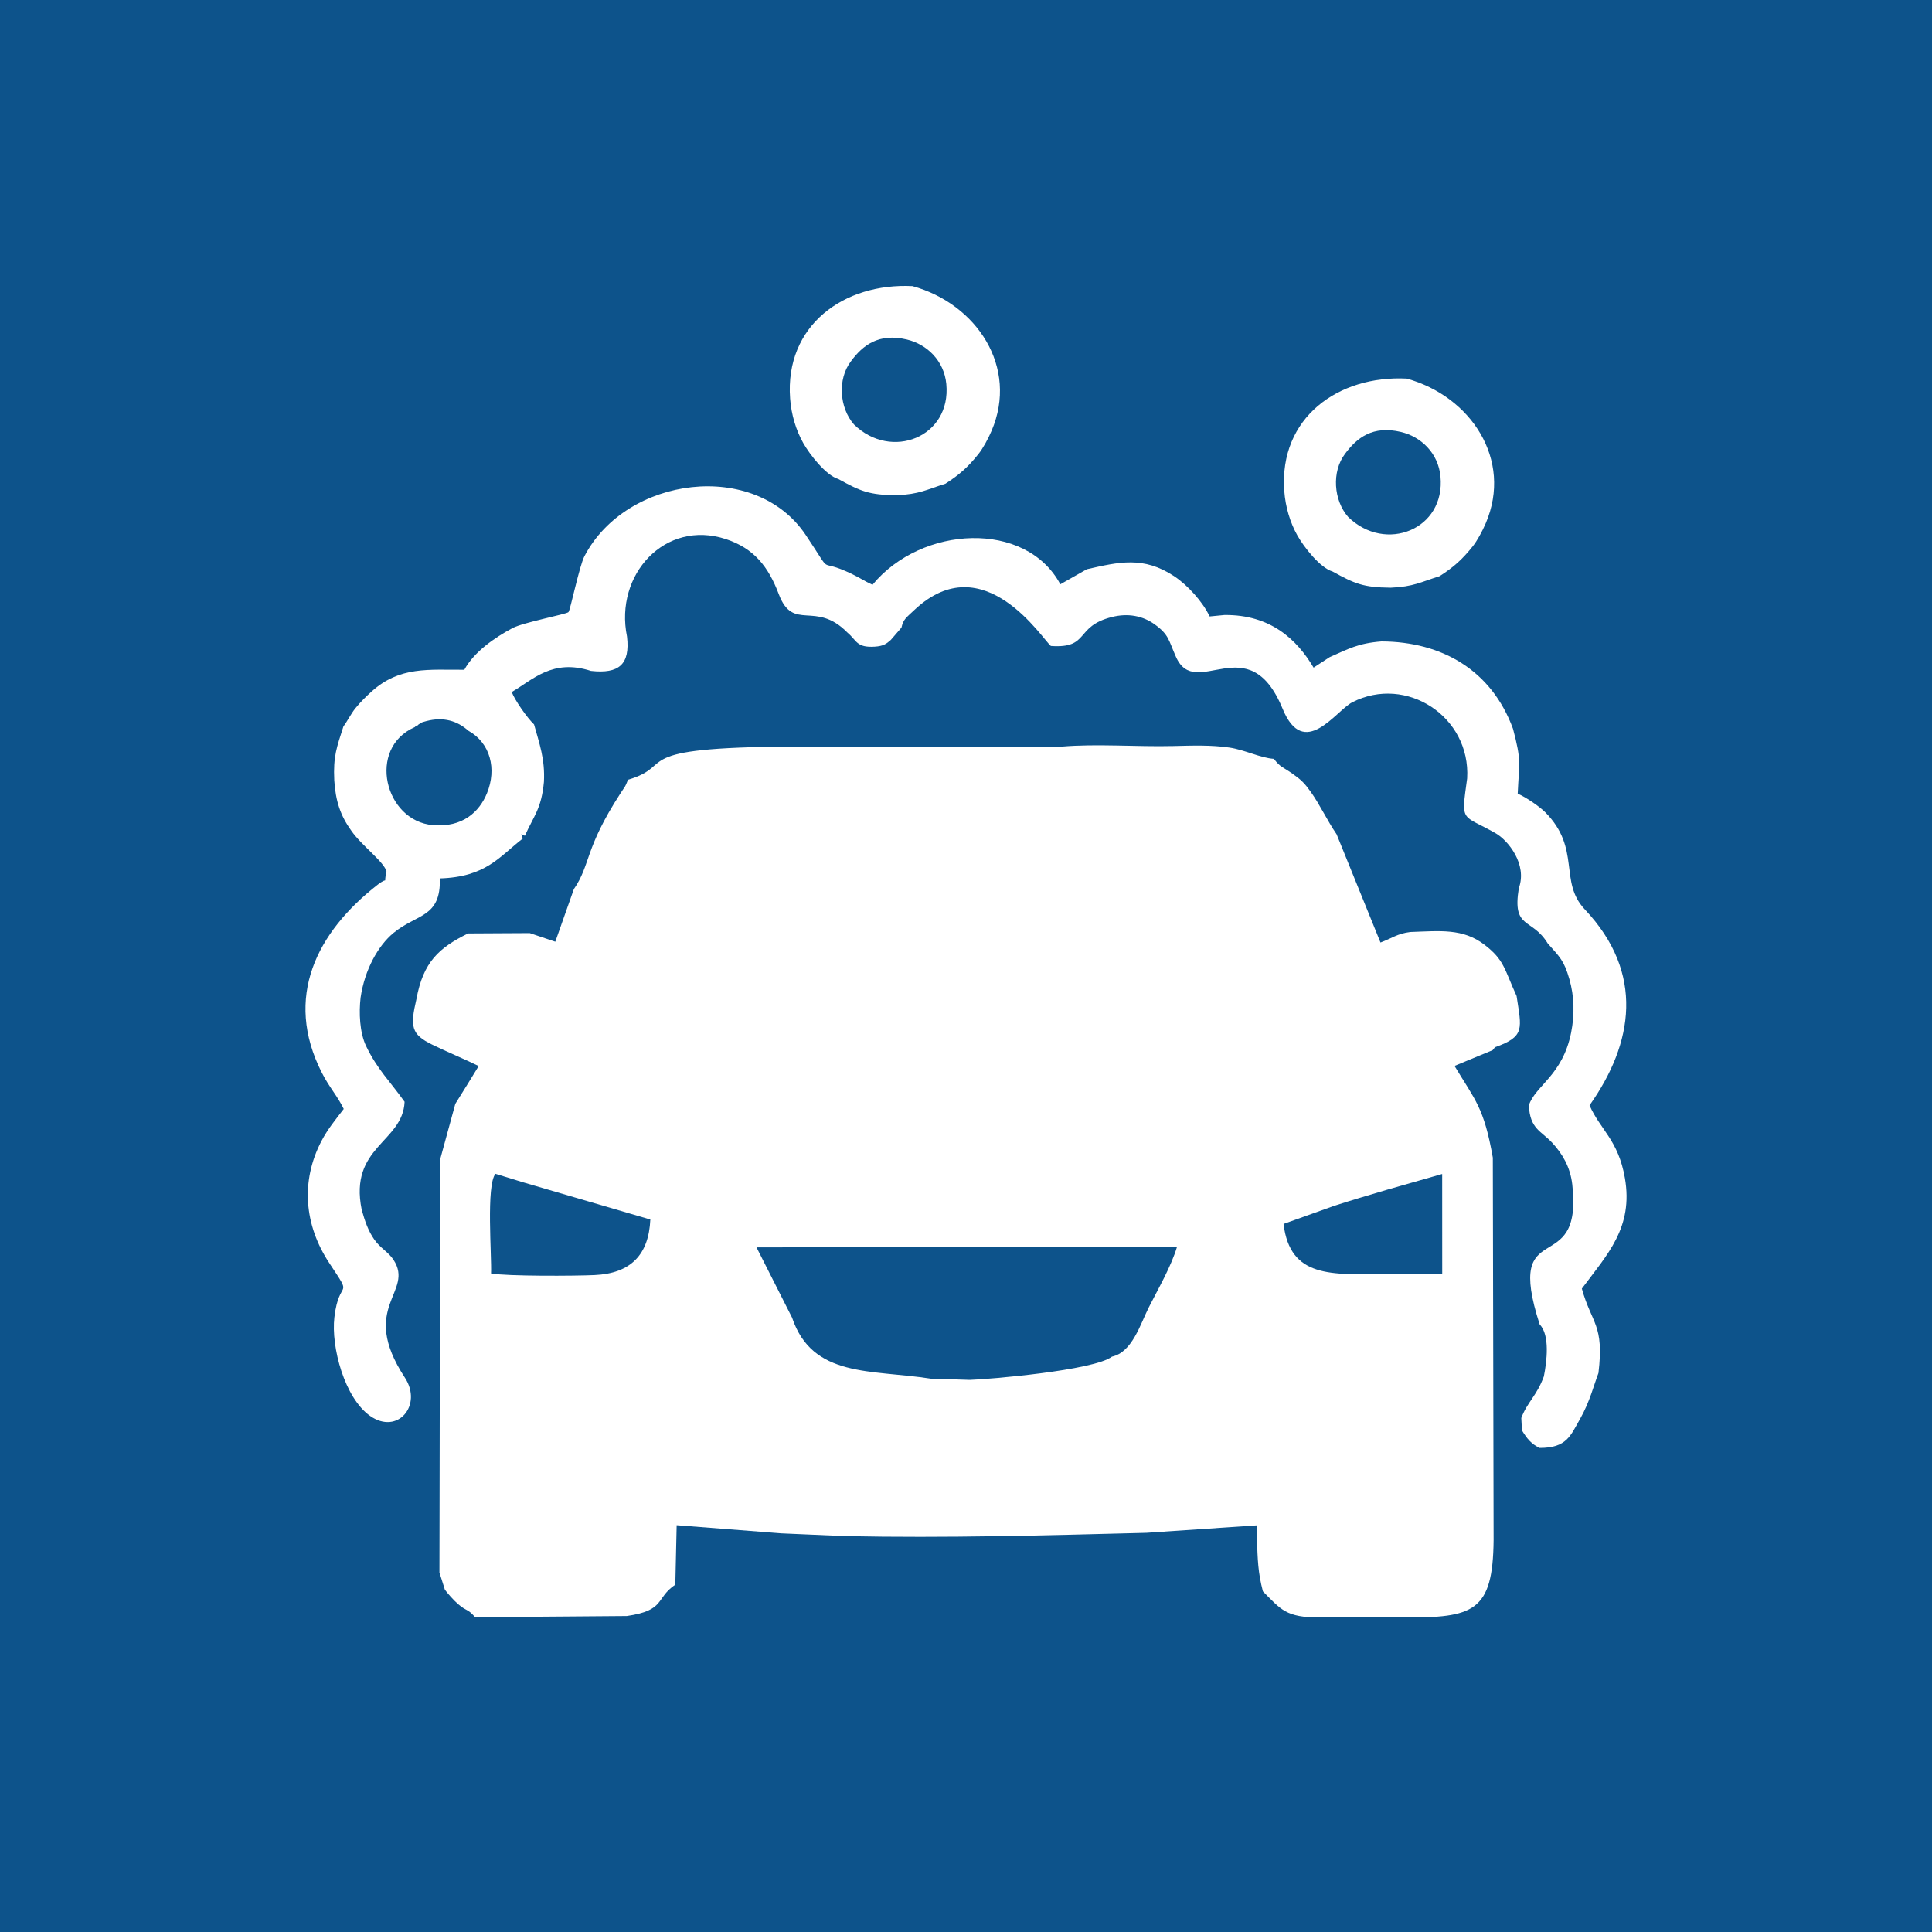 <?xml version="1.0" encoding="UTF-8"?> <!-- Creator: CorelDRAW 2020 (64-Bit) --> <svg xmlns="http://www.w3.org/2000/svg" xmlns:xlink="http://www.w3.org/1999/xlink" xmlns:xodm="http://www.corel.com/coreldraw/odm/2003" xml:space="preserve" width="67.733mm" height="67.733mm" style="shape-rendering:geometricPrecision; text-rendering:geometricPrecision; image-rendering:optimizeQuality; fill-rule:evenodd; clip-rule:evenodd" viewBox="0 0 6773.32 6773.32"><rect x="0" y="0" width="6773.32" height="6773.32" fill="#808080" stroke="none"/> <defs> <style type="text/css"> <![CDATA[ .fil1 {fill:white} .fil0 {fill:#004E8C;fill-opacity:0.902} ]]> </style> </defs> <g id="Слой_x0020_1">  <polygon class="fil0" points="-0,0 -0,6773.32 6773.32,6773.32 6773.32,0 "></polygon> <g id="_1405958018576"> <path class="fil1" d="M3898.46 4756.16c-63.51,48.6 -435.99,79.89 -498.69,81.5l-136.65 -4.27c-210.03,-32.71 -414.96,-2.24 -486.34,-214.14l-124.57 -246.16 1474.45 -2.49c-21.14,70.45 -64.88,145.2 -99.28,213.14 -29.32,57.9 -57.74,157.03 -128.92,172.42zm-2161.46 -640.98l98.52 30.29 444.44 130.02c-5.51,123.14 -68.3,188.85 -195.27,194.73 -68.5,3.18 -304.56,4.52 -363.12,-5.62 2.71,-61.97 -17.71,-309.01 15.43,-349.42zm3124.24 56.3l194.84 -55.67 0.14 351.42 -200.32 0.17c-188.41,-0.18 -332.46,14.39 -356.01,-176.42l178.34 -63.81c61.16,-19.74 117.37,-36.14 183.01,-55.69zm-2659.6 -1437.8c-10.73,27.14 -7.5,18.51 -26.56,47.92 -126.91,195.8 -103.26,247.91 -163.26,335.63l-65 184.25 -89.44 -30.13 -216.44 1.18c-101.41,50.08 -157.18,99.39 -180.95,230.07 -22.6,96.58 -18.59,123.69 55.46,159.77 55.66,27.13 112.57,50.36 162.78,74.99 -1.17,2.39 -80.61,131.1 -81.93,132.53l-53.05 194.32 -2.63 1448.8 19.06 60.19c8.23,11.33 30.08,36.68 47.16,51.22 30.9,26.29 32.15,14.36 58.85,45.27l531.93 -4.17c136.75,-19.92 99.16,-62.13 169.96,-109.95l4.72 -208.43 367.06 28.61 223.46 9.66c352.46,7.3 703.86,-2.53 1056.22,-11.56l387.59 -26.24 -0.07 44.81c2.75,77.02 3.54,119.64 21.04,186.72 63.67,63.47 79.54,91.9 201.25,91.55 97.15,-0.28 192.75,-0.88 290.04,-0.18 247.23,1.76 314.96,-19.6 317.49,-270.89l-2.75 -1341.01c-30.89,-176.11 -62.14,-201.77 -134.3,-321.73l133.74 -55.31 8.06 -10.15c106.38,-37.8 93.01,-64.53 75.84,-179.5 -43.05,-94 -42.58,-126.15 -112.49,-179.71 -75.97,-58.2 -155.18,-48.32 -260.32,-44.73 -45.46,5.63 -63.61,21.8 -104.34,36.88l-153.81 -379.38c-35.21,-51.89 -58.12,-103.39 -91.26,-149.66 -21.05,-29.4 -32.47,-40.96 -62.86,-62.45 -36.29,-25.66 -41.86,-21.5 -65.83,-52.43 -47.38,-3.32 -102.29,-31.68 -155.78,-39.57 -64.87,-9.56 -132.21,-6.93 -197.71,-5.37 -126.77,3.03 -267.85,-8.47 -390.56,1.97l-188.98 0 -188.99 0 -188.98 0 -377.96 -0.26c-589.31,3.42 -401.57,65.31 -575.46,116.47z"></path> <path class="fil1" d="M1454.3 2549.1c2.18,-1.7 5.59,-7.14 6.66,-4.95 1.1,2.24 5.42,-3.99 7.03,-4.77 14.49,-6.99 1.53,-4.74 26.59,-11.3 60.69,-15.91 108.8,-0.58 147.31,33.62 77.56,43.39 100.14,134.04 65.49,218.95 -27.2,66.63 -86.14,120.72 -189.36,112.15 -169.58,-14.06 -232.3,-270.03 -63.72,-343.7zm594.65 -599.2c-17.89,34.25 -49.67,189.8 -55.99,196.07 -7.56,7.49 -158.48,35.96 -196.25,56.08 -62.87,33.48 -134.49,83.09 -168.88,146.01 -123.7,0.9 -226.28,-13.39 -325.85,77.01 -18.42,16.73 -37.09,34.74 -55.81,57.75 -15.9,19.53 -27,43.51 -42.19,63.93 -22.94,72.32 -36.26,103.35 -32.08,189.25 4.75,72.28 21.29,122.99 59.83,176.53 35.93,52.06 116.77,110.26 123.37,143.77 -13.41,53 11.73,11.97 -31.71,45.84 -212.62,165.81 -329.53,393.89 -195.16,658.43 26.31,51.81 54.63,81.33 76.85,127.25 -26.04,34.13 -55.55,69.12 -78.29,112.76 -73.23,140.52 -60.25,294.44 27.41,427.13 87.8,132.91 34.91,46.99 18.1,190.47 -12.23,104.46 35.92,283.01 125.28,345.88 96.46,67.85 185.18,-37.57 121.68,-134.5 -163.51,-249.58 35.47,-298.27 -39.8,-413 -18.11,-27.61 -45.52,-39.92 -67.52,-71.34 -20.81,-29.72 -32.67,-63.66 -43.98,-104.57 -44.75,-221.37 144.2,-235.25 150.46,-377.96 -51.46,-72.46 -95.08,-112.67 -134.81,-195.1 -23.13,-48.02 -25.51,-118.72 -19.39,-170.33 14.24,-98.16 61.78,-182.17 114.97,-226.19 82.93,-68.63 166.31,-52.53 162.88,-191.49 161.93,-5 208.36,-76.07 290.8,-139.91 -5.7,-18.46 -10.56,-17.82 7.25,-9.55 31.66,-70.79 57.94,-94.49 66.79,-188.79 4.26,-80.42 -16.2,-134.65 -34.57,-201.52 -25.24,-24.04 -68.35,-86.72 -78.29,-113.79 73.9,-42.52 142.11,-117.66 277.85,-73.87 97.85,10.83 137.62,-22.37 126.28,-120.37 -44.68,-218.2 133.94,-411.53 346.4,-341.89 98.39,32.26 149.02,96.17 185.62,192.99 50.72,134.18 128.04,19.96 240.88,134.97 32.87,27.48 31.05,53.14 95.2,49.25 31.19,-1.89 41.94,-10.51 56.64,-23.53l37.44 -43.27c6.72,-28.84 14.05,-32.56 46.1,-62.59 242.72,-227.53 449.56,105.66 477.82,126.92 137.39,9.59 82.02,-68.78 213.78,-101.46 56.71,-14.5 108.97,-3.86 149.8,25.57 50.56,36.45 48.66,54.99 74.77,113.92 69.66,157.23 254.53,-108.21 373.99,182.12 74.9,182.02 186.68,6.79 244.31,-22.73 189.25,-96.9 415.26,50.41 402.69,266.74 -21.79,158.45 -20.57,124.01 99.11,192.05 44.86,25.5 112.49,109.75 81.94,193.12 -23.58,146.12 45.24,101.57 101.42,193.58 42.64,47.98 57.08,59.97 75.71,124.62 17.47,60.58 18.88,124.72 6.32,187.85 -29.99,150.82 -125.51,185.67 -148.24,255.21 4.18,83.7 42.5,88.46 82.45,131.81 33.91,36.79 62.57,82.87 69.76,145.47 39.01,339.93 -241.33,97.69 -114.2,490.92 36.49,37 25,130.02 14.59,182.05 -24.74,67.97 -58.3,90.18 -79.06,145.85l2.23 43.4c17.65,28.71 32.45,47.73 62.07,61.44 95.16,0.18 108.09,-42.8 141.63,-101.46 34.18,-59.79 49.4,-122.1 64.52,-160.83 20.45,-171.34 -23.54,-171.34 -58.21,-296.11 89.16,-119.7 181.18,-213.94 150.83,-388 -23.17,-132.93 -85.6,-168.2 -123.88,-254.54 154.13,-217.74 194.19,-463.92 -16.7,-687.13 -91.96,-97.33 -12.09,-212.7 -138.45,-340.33 -19.14,-19.33 -66.14,-52.08 -96.67,-65.38 5.01,-111.18 13.72,-113.36 -16.51,-227.41 -75.77,-206.06 -250,-305.34 -460.91,-306.24 -83.77,6.6 -116.51,26.73 -181.78,55.11l-56.36 36.82c-58.24,-98.41 -150.8,-186.22 -312.43,-184.54l-51.98 5.03c-25.05,-52.73 -78.14,-110.53 -124.93,-141.37 -106.86,-70.44 -192.65,-49.75 -305.62,-24.13l-92.93 52.79c-120.67,-225.5 -486.71,-206.88 -658.4,1.63 -31.87,-14.53 -38.62,-21.32 -70.51,-36.84 -133.24,-64.89 -58.12,19.66 -164.03,-138.19 -177.44,-264.44 -628.73,-206.1 -775.45,74.86z"></path> <path class="fil1" d="M4715.69 1590.86c41.74,-56.58 97.28,-99.83 195.88,-76.48 70.83,16.78 130.73,74.37 138.55,155.85 17.86,186.1 -192.84,269.98 -323.71,142.04 -51.17,-58.41 -58.39,-159.02 -10.72,-221.41zm-213.22 130.33c4.19,56.87 20.77,111.41 46.06,156.18 23.02,40.73 79.29,113.27 123.39,126.3 77.22,42.43 107.11,55.89 203.84,56.67 80.24,-3.4 105.31,-19.9 171.19,-40.38 49.87,-31.98 79.48,-58.71 116.1,-104.49 15.59,-19.48 33.6,-52.57 45.8,-81.14 95.09,-222.72 -51.95,-444.92 -277.42,-507.12 -239.6,-11.75 -447.91,137.01 -428.96,393.98z"></path> <path class="fil1" d="M2983.22 1266.74c41.73,-56.58 97.28,-99.83 195.87,-76.48 70.83,16.79 130.73,74.37 138.55,155.85 17.87,186.1 -192.84,269.98 -323.71,142.05 -51.17,-58.41 -58.39,-159.03 -10.71,-221.42zm-213.23 130.33c4.2,56.88 20.77,111.41 46.06,156.18 23.02,40.73 79.29,113.27 123.4,126.3 77.21,42.43 107.1,55.89 203.84,56.67 80.23,-3.4 105.3,-19.9 171.18,-40.38 49.88,-31.98 79.48,-58.71 116.1,-104.49 15.59,-19.48 33.6,-52.57 45.8,-81.14 95.1,-222.72 -51.95,-444.92 -277.41,-507.12 -239.6,-11.75 -447.92,137.01 -428.97,393.98z"></path> </g> </g> </svg> 